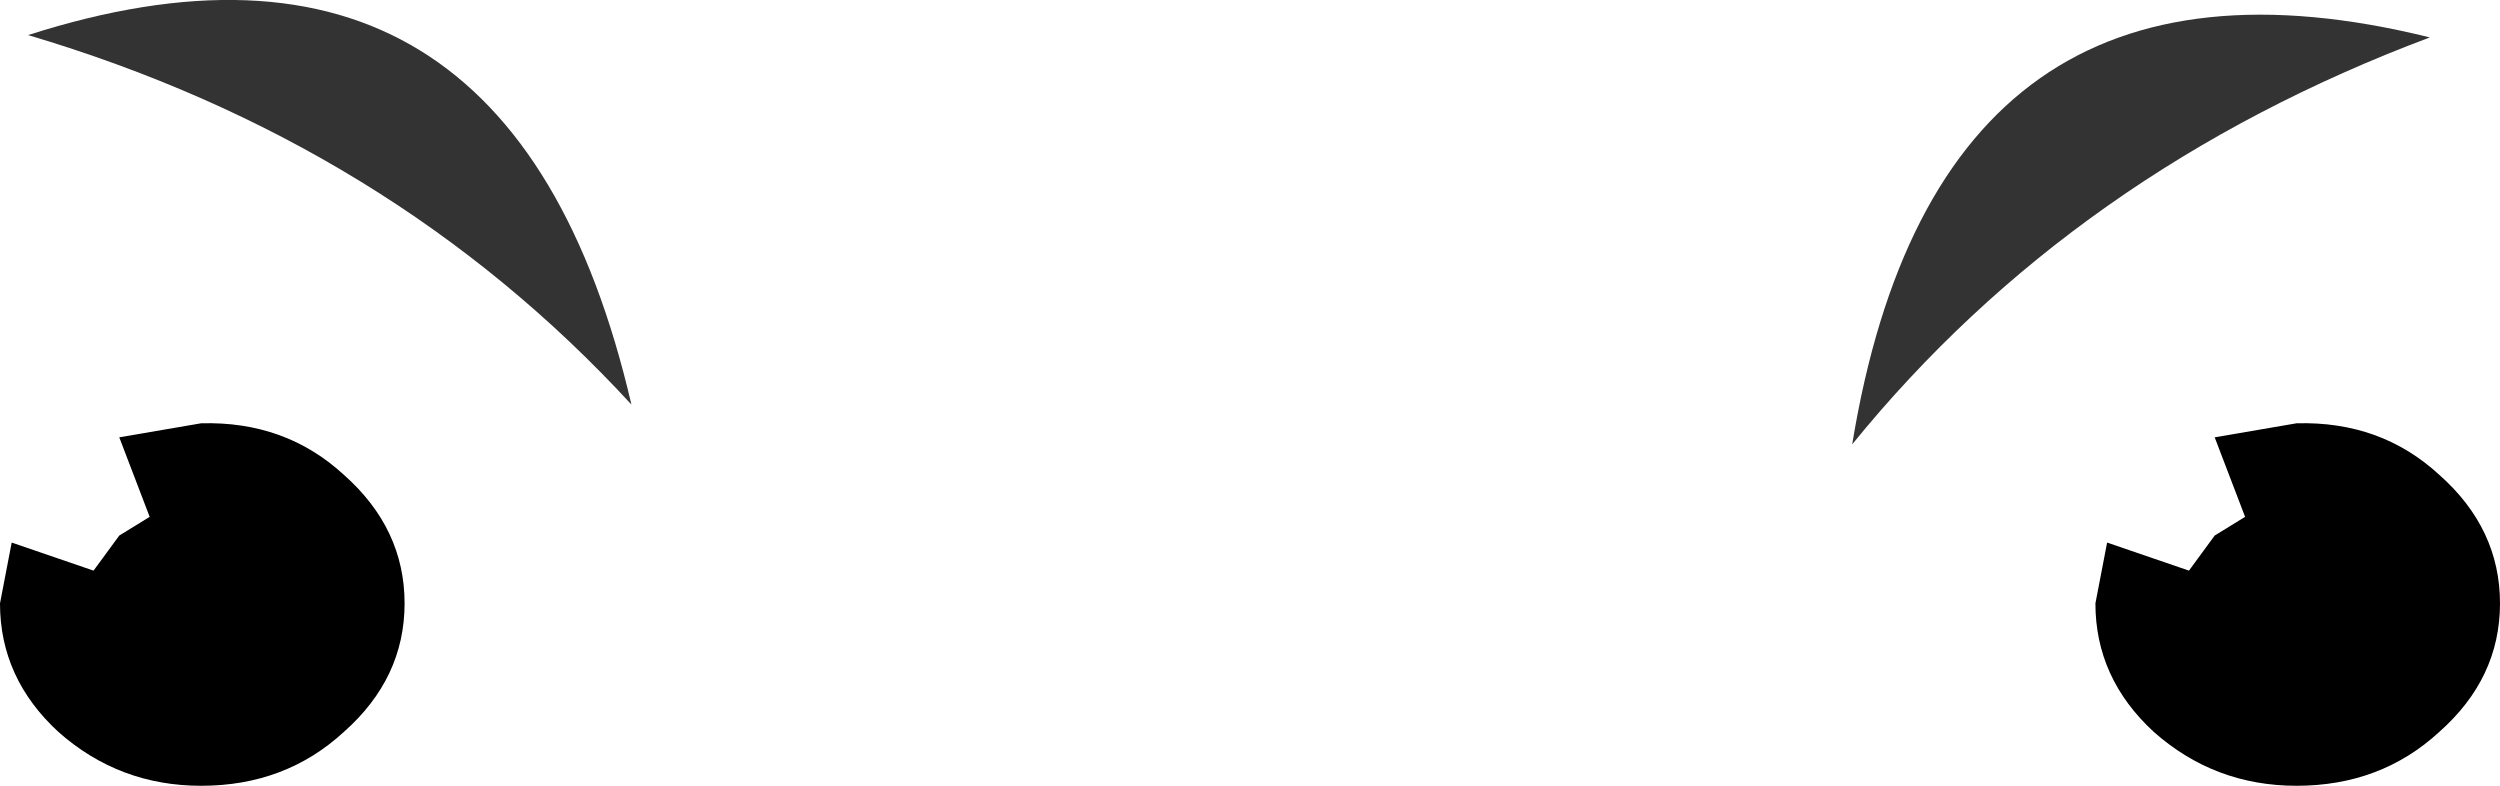 <?xml version="1.0" encoding="UTF-8" standalone="no"?>
<svg xmlns:xlink="http://www.w3.org/1999/xlink" height="16.8px" width="53.45px" xmlns="http://www.w3.org/2000/svg">
  <g transform="matrix(1.0, 0.0, 0.0, 1.0, 27.2, 15.65)">
    <path d="M-18.55 -2.75 Q-18.55 -1.15 -19.85 0.0 -21.1 1.15 -22.9 1.15 -24.65 1.15 -25.95 0.0 -27.2 -1.15 -27.2 -2.75 L-26.95 -4.05 -25.2 -3.45 -24.65 -4.2 -24.0 -4.6 -24.65 -6.3 -22.9 -6.6 Q-21.1 -6.65 -19.85 -5.5 -18.55 -4.35 -18.55 -2.75" fill="#000000" fill-rule="evenodd" stroke="none"/>
    <path d="M26.25 -2.75 Q26.25 -1.15 24.95 0.0 23.7 1.15 21.9 1.15 20.15 1.15 18.85 0.0 17.6 -1.15 17.6 -2.75 L17.85 -4.05 19.6 -3.45 20.15 -4.2 20.8 -4.6 20.15 -6.3 21.9 -6.6 Q23.7 -6.65 24.95 -5.5 26.25 -4.35 26.25 -2.75" fill="#000000" fill-rule="evenodd" stroke="none"/>
    <path d="M12.4 -6.15 Q14.25 -17.45 24.75 -14.85 17.15 -12.0 12.4 -6.15" fill="#333333" fill-rule="evenodd" stroke="none"/>
    <path d="M-13.7 -7.0 Q-18.85 -12.6 -26.6 -14.9 -16.3 -18.2 -13.7 -7.0" fill="#333333" fill-rule="evenodd" stroke="none"/>
  </g>
</svg>
